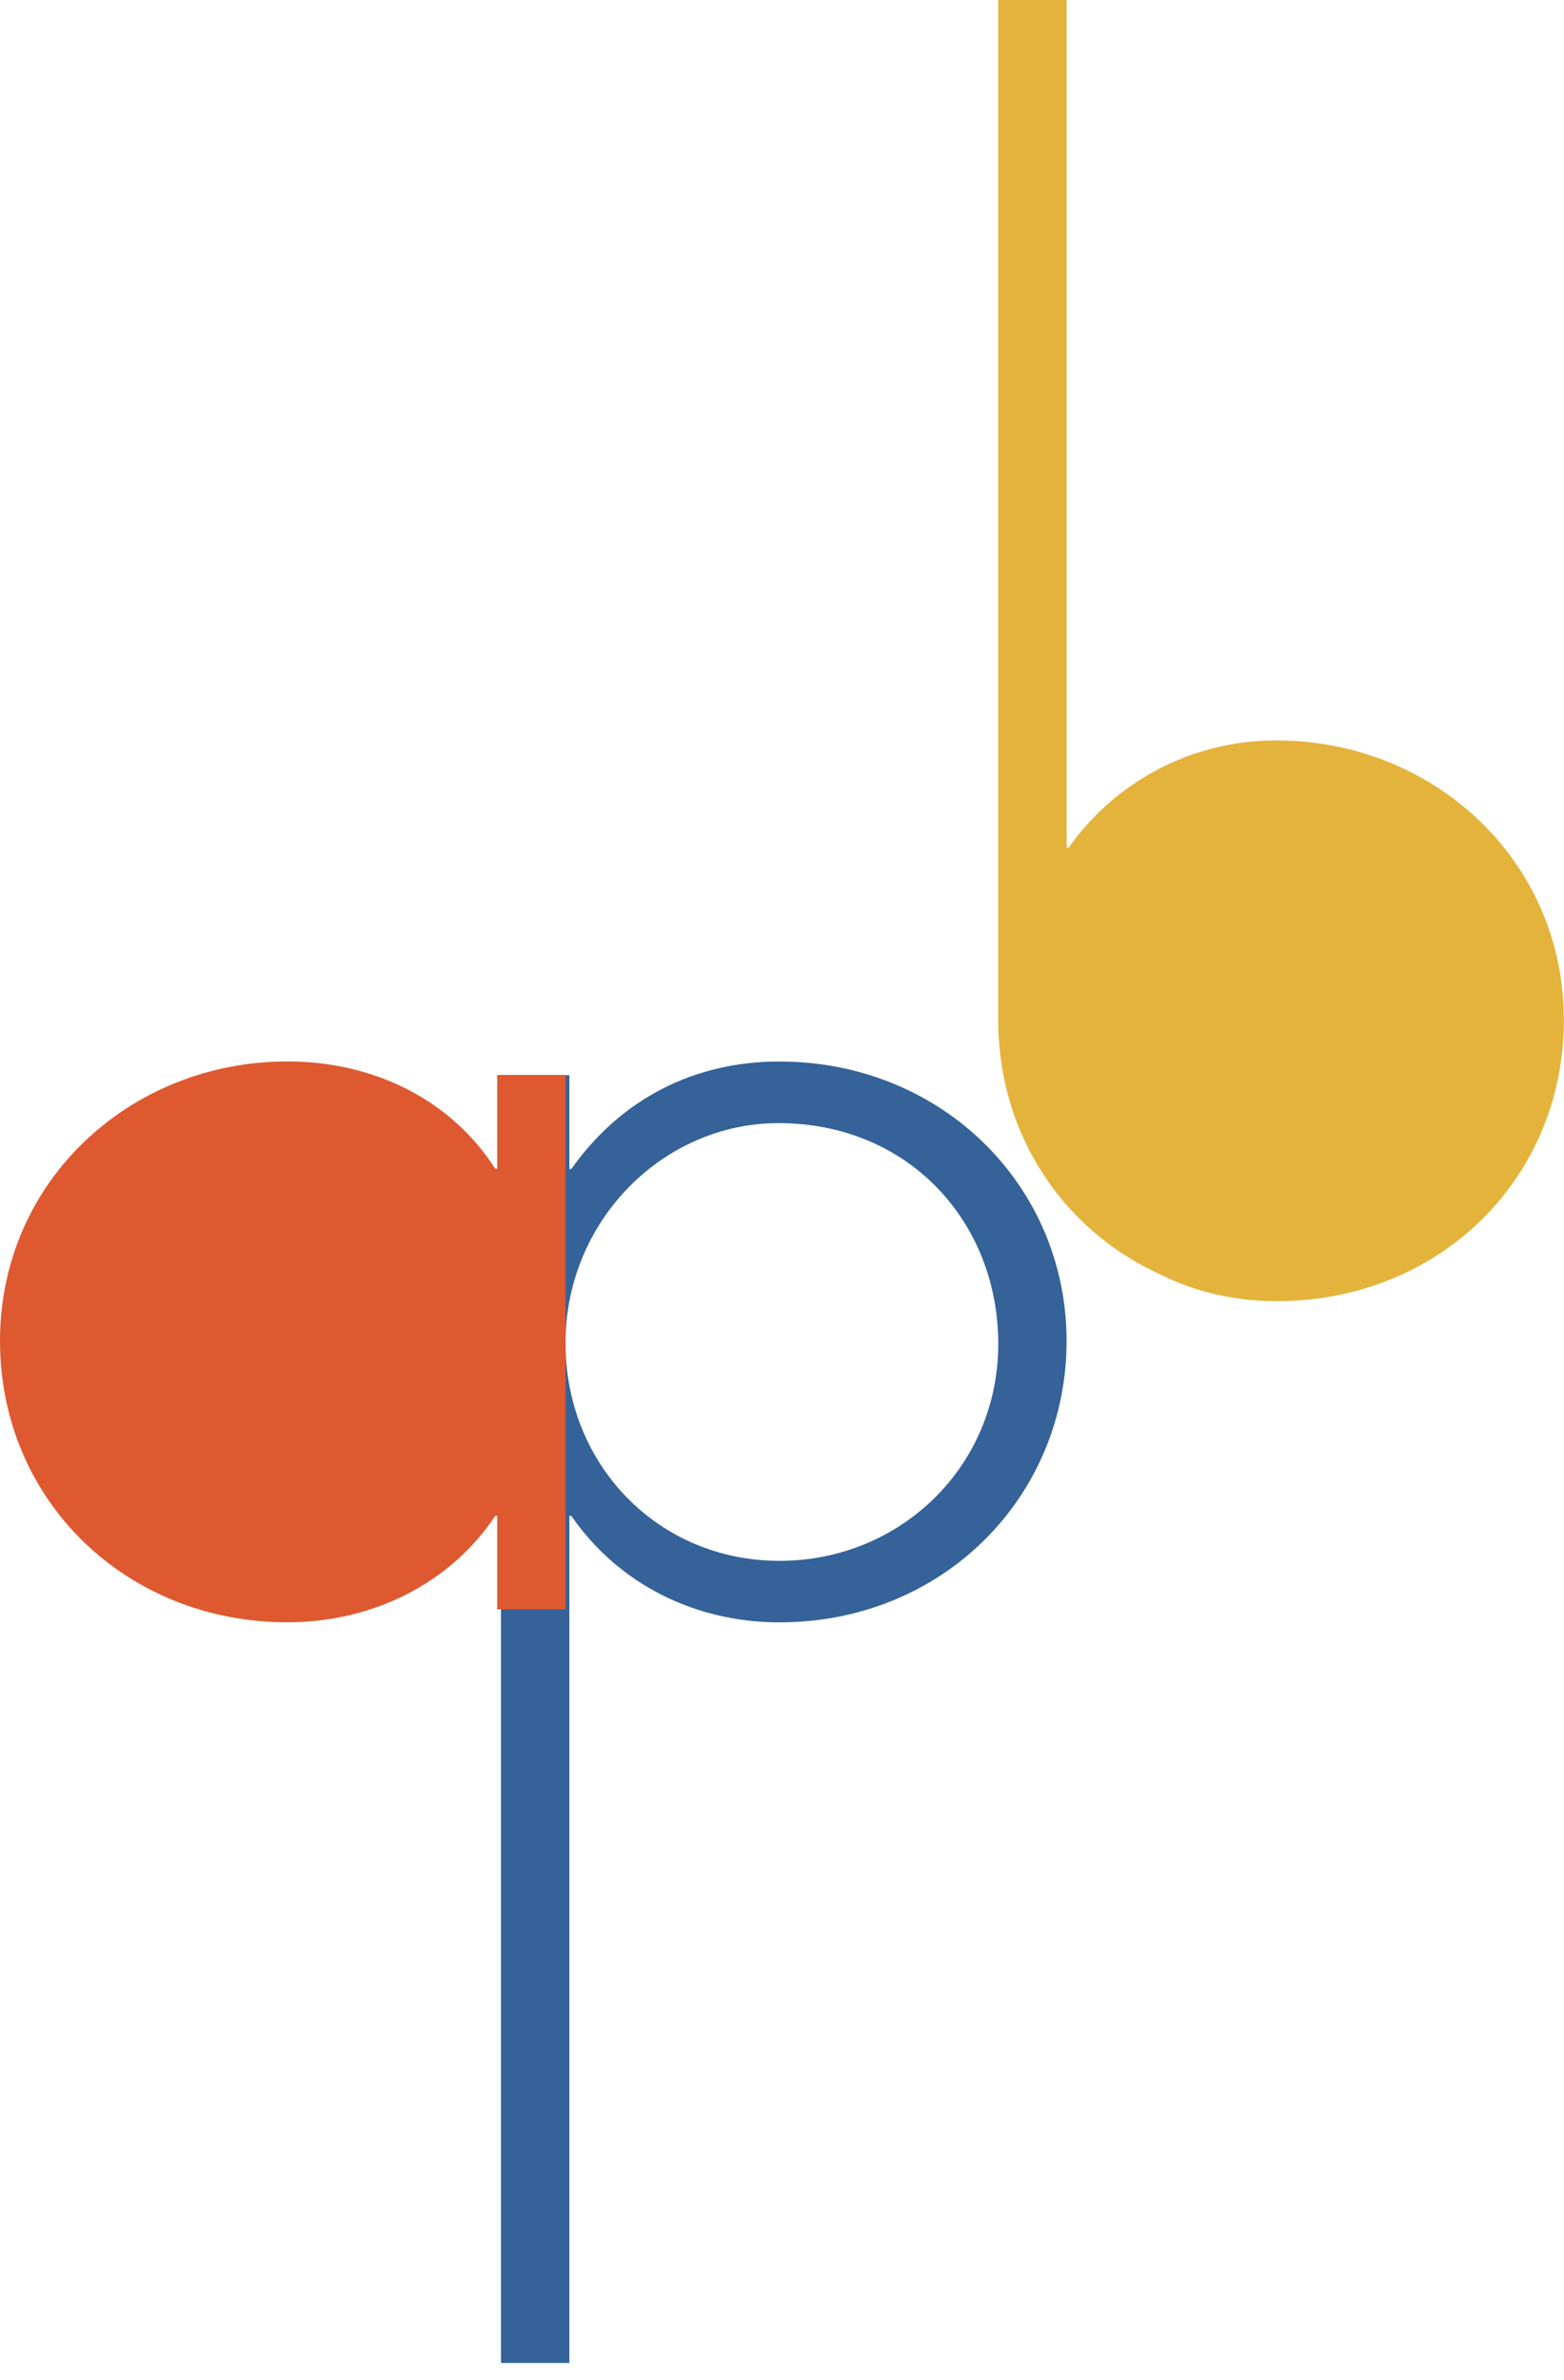 <svg xmlns="http://www.w3.org/2000/svg" width="46" height="70" fill="none"><path fill="#346299" d="M14.734 69.49V31.62h2.012v2.76h.057c1.466-2.07 3.622-3.162 6.12-3.162 4.768 0 8.447 3.648 8.447 8.219 0 4.57-3.622 8.275-8.447 8.275-2.441 0-4.711-1.093-6.12-3.132h-.057v24.912h-2.012v-.003Zm8.162-36.46c-3.39 0-6.264 2.873-6.264 6.465 0 3.59 2.73 6.408 6.294 6.408 3.565 0 6.435-2.787 6.435-6.378 0-3.592-2.642-6.495-6.465-6.495Z"/><path fill="#DE5930" d="M14.624 47.338v-2.76h-.057c-1.295 1.955-3.565 3.132-6.12 3.132C3.736 47.71 0 44.15 0 39.434c0-4.714 3.85-8.218 8.447-8.218 2.615 0 4.855 1.177 6.12 3.158h.057v-2.76h2.011v15.717h-2.011v.007Z"/><path fill="#E4B33C" d="M45.995 29.995c0-4.711-3.85-8.219-8.447-8.219a7.446 7.446 0 0 0-6.12 3.159h-.057V0H29.36v29.995c0 3.383 1.922 6.197 4.785 7.494 1.037.514 2.2.778 3.404.778h.127c4.705-.063 8.32-3.631 8.32-8.272Z"/></svg>